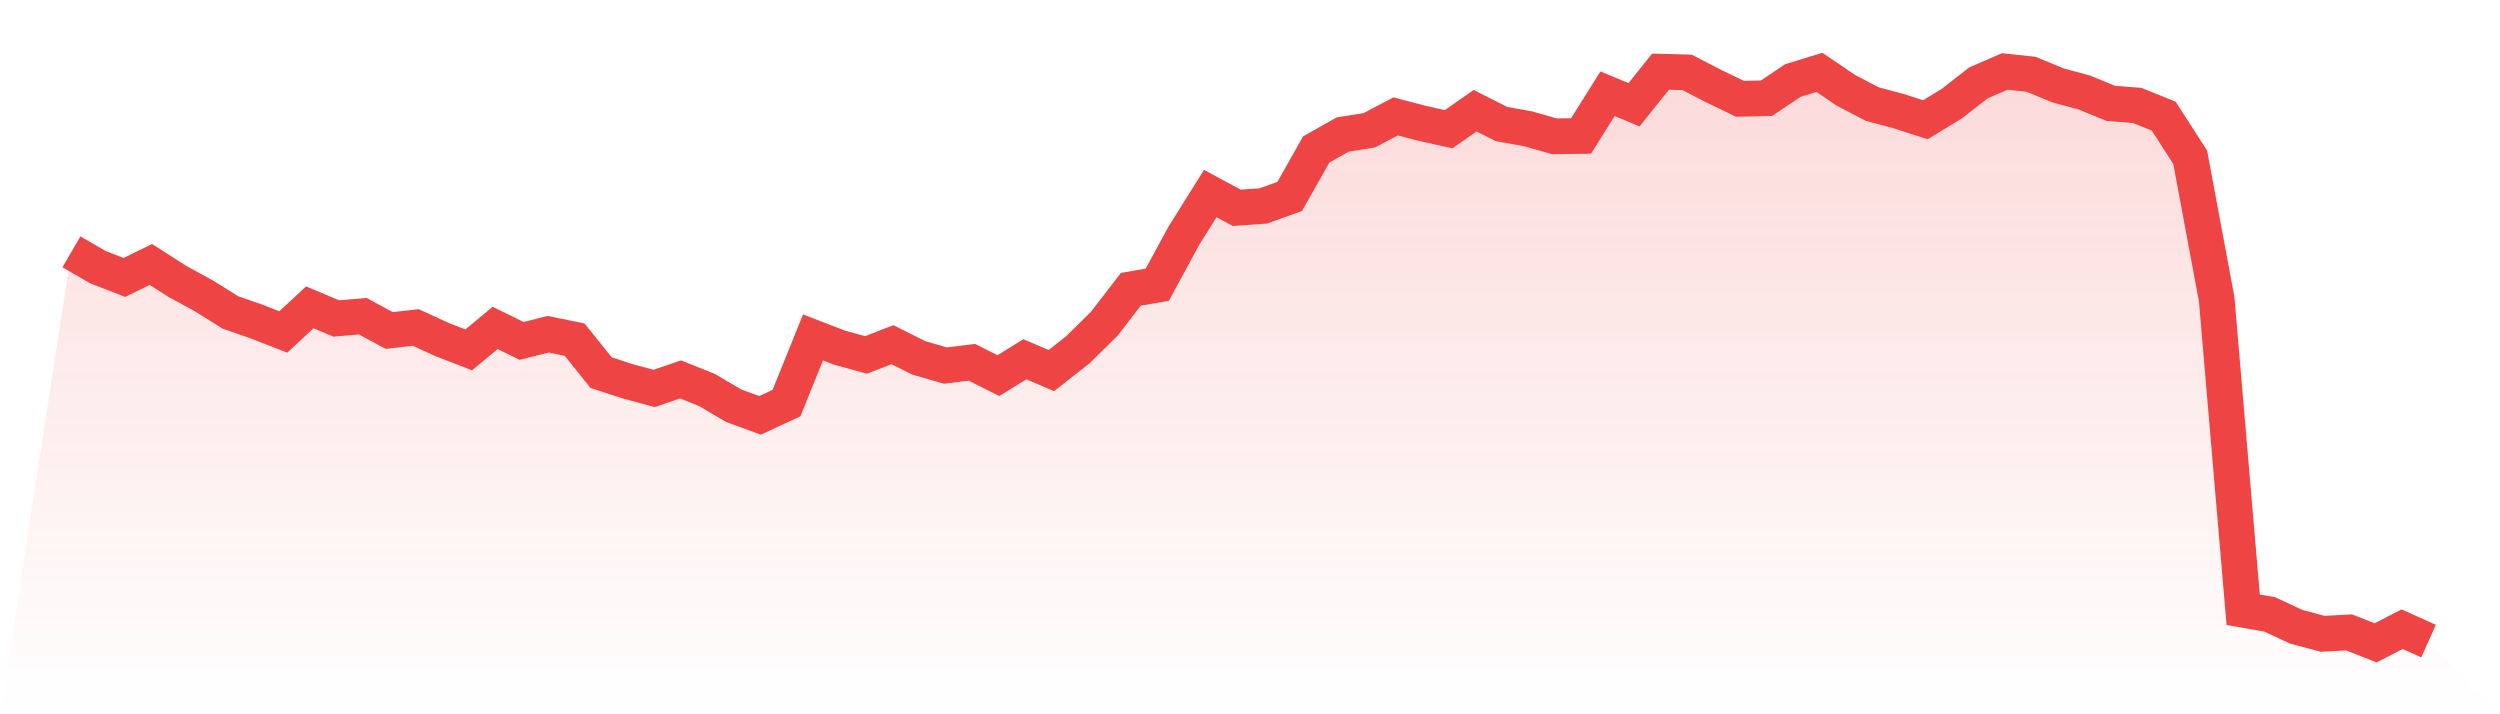 <svg viewBox="0 0 140 40" xmlns="http://www.w3.org/2000/svg">
<defs>
<linearGradient id="gradient" x1="0" x2="0" y1="0" y2="1">
<stop offset="0%" stop-color="#ef4444" stop-opacity="0.2"/>
<stop offset="100%" stop-color="#ef4444" stop-opacity="0"/>
</linearGradient>
</defs>
<path d="M4,14.102 L4,14.102 L5.483,14.962 L6.966,15.537 L8.449,14.808 L9.933,15.759 L11.416,16.567 L12.899,17.495 L14.382,18.011 L15.865,18.59 L17.348,17.21 L18.831,17.835 L20.315,17.707 L21.798,18.508 L23.281,18.338 L24.764,19.018 L26.247,19.593 L27.73,18.364 L29.213,19.093 L30.697,18.717 L32.18,19.021 L33.663,20.868 L35.146,21.351 L36.629,21.753 L38.112,21.247 L39.596,21.842 L41.079,22.718 L42.562,23.26 L44.045,22.571 L45.528,18.894 L47.011,19.469 L48.494,19.877 L49.978,19.302 L51.461,20.044 L52.944,20.472 L54.427,20.289 L55.91,21.034 L57.393,20.119 L58.876,20.753 L60.36,19.587 L61.843,18.126 L63.326,16.201 L64.809,15.942 L66.292,13.207 L67.775,10.837 L69.258,11.638 L70.742,11.533 L72.225,10.997 L73.708,8.37 L75.191,7.533 L76.674,7.298 L78.157,6.517 L79.64,6.906 L81.124,7.236 L82.607,6.2 L84.09,6.948 L85.573,7.213 L87.056,7.634 L88.539,7.615 L90.022,5.248 L91.506,5.866 L92.989,4.013 L94.472,4.052 L95.955,4.817 L97.438,5.533 L98.921,5.5 L100.404,4.507 L101.888,4.052 L103.371,5.059 L104.854,5.83 L106.337,6.226 L107.82,6.706 L109.303,5.801 L110.787,4.644 L112.27,4 L113.753,4.163 L115.236,4.778 L116.719,5.18 L118.202,5.788 L119.685,5.905 L121.169,6.504 L122.652,8.808 L124.135,16.759 L125.618,34.147 L127.101,34.405 L128.584,35.098 L130.067,35.493 L131.551,35.415 L133.034,36 L134.517,35.235 L136,35.902 L140,40 L0,40 z" fill="url(#gradient)"/>
<path d="M4,14.102 L4,14.102 L5.483,14.962 L6.966,15.537 L8.449,14.808 L9.933,15.759 L11.416,16.567 L12.899,17.495 L14.382,18.011 L15.865,18.59 L17.348,17.21 L18.831,17.835 L20.315,17.707 L21.798,18.508 L23.281,18.338 L24.764,19.018 L26.247,19.593 L27.73,18.364 L29.213,19.093 L30.697,18.717 L32.18,19.021 L33.663,20.868 L35.146,21.351 L36.629,21.753 L38.112,21.247 L39.596,21.842 L41.079,22.718 L42.562,23.26 L44.045,22.571 L45.528,18.894 L47.011,19.469 L48.494,19.877 L49.978,19.302 L51.461,20.044 L52.944,20.472 L54.427,20.289 L55.91,21.034 L57.393,20.119 L58.876,20.753 L60.36,19.587 L61.843,18.126 L63.326,16.201 L64.809,15.942 L66.292,13.207 L67.775,10.837 L69.258,11.638 L70.742,11.533 L72.225,10.997 L73.708,8.37 L75.191,7.533 L76.674,7.298 L78.157,6.517 L79.64,6.906 L81.124,7.236 L82.607,6.2 L84.09,6.948 L85.573,7.213 L87.056,7.634 L88.539,7.615 L90.022,5.248 L91.506,5.866 L92.989,4.013 L94.472,4.052 L95.955,4.817 L97.438,5.533 L98.921,5.5 L100.404,4.507 L101.888,4.052 L103.371,5.059 L104.854,5.83 L106.337,6.226 L107.82,6.706 L109.303,5.801 L110.787,4.644 L112.27,4 L113.753,4.163 L115.236,4.778 L116.719,5.18 L118.202,5.788 L119.685,5.905 L121.169,6.504 L122.652,8.808 L124.135,16.759 L125.618,34.147 L127.101,34.405 L128.584,35.098 L130.067,35.493 L131.551,35.415 L133.034,36 L134.517,35.235 L136,35.902" fill="none" stroke="#ef4444" stroke-width="2"/>
</svg>